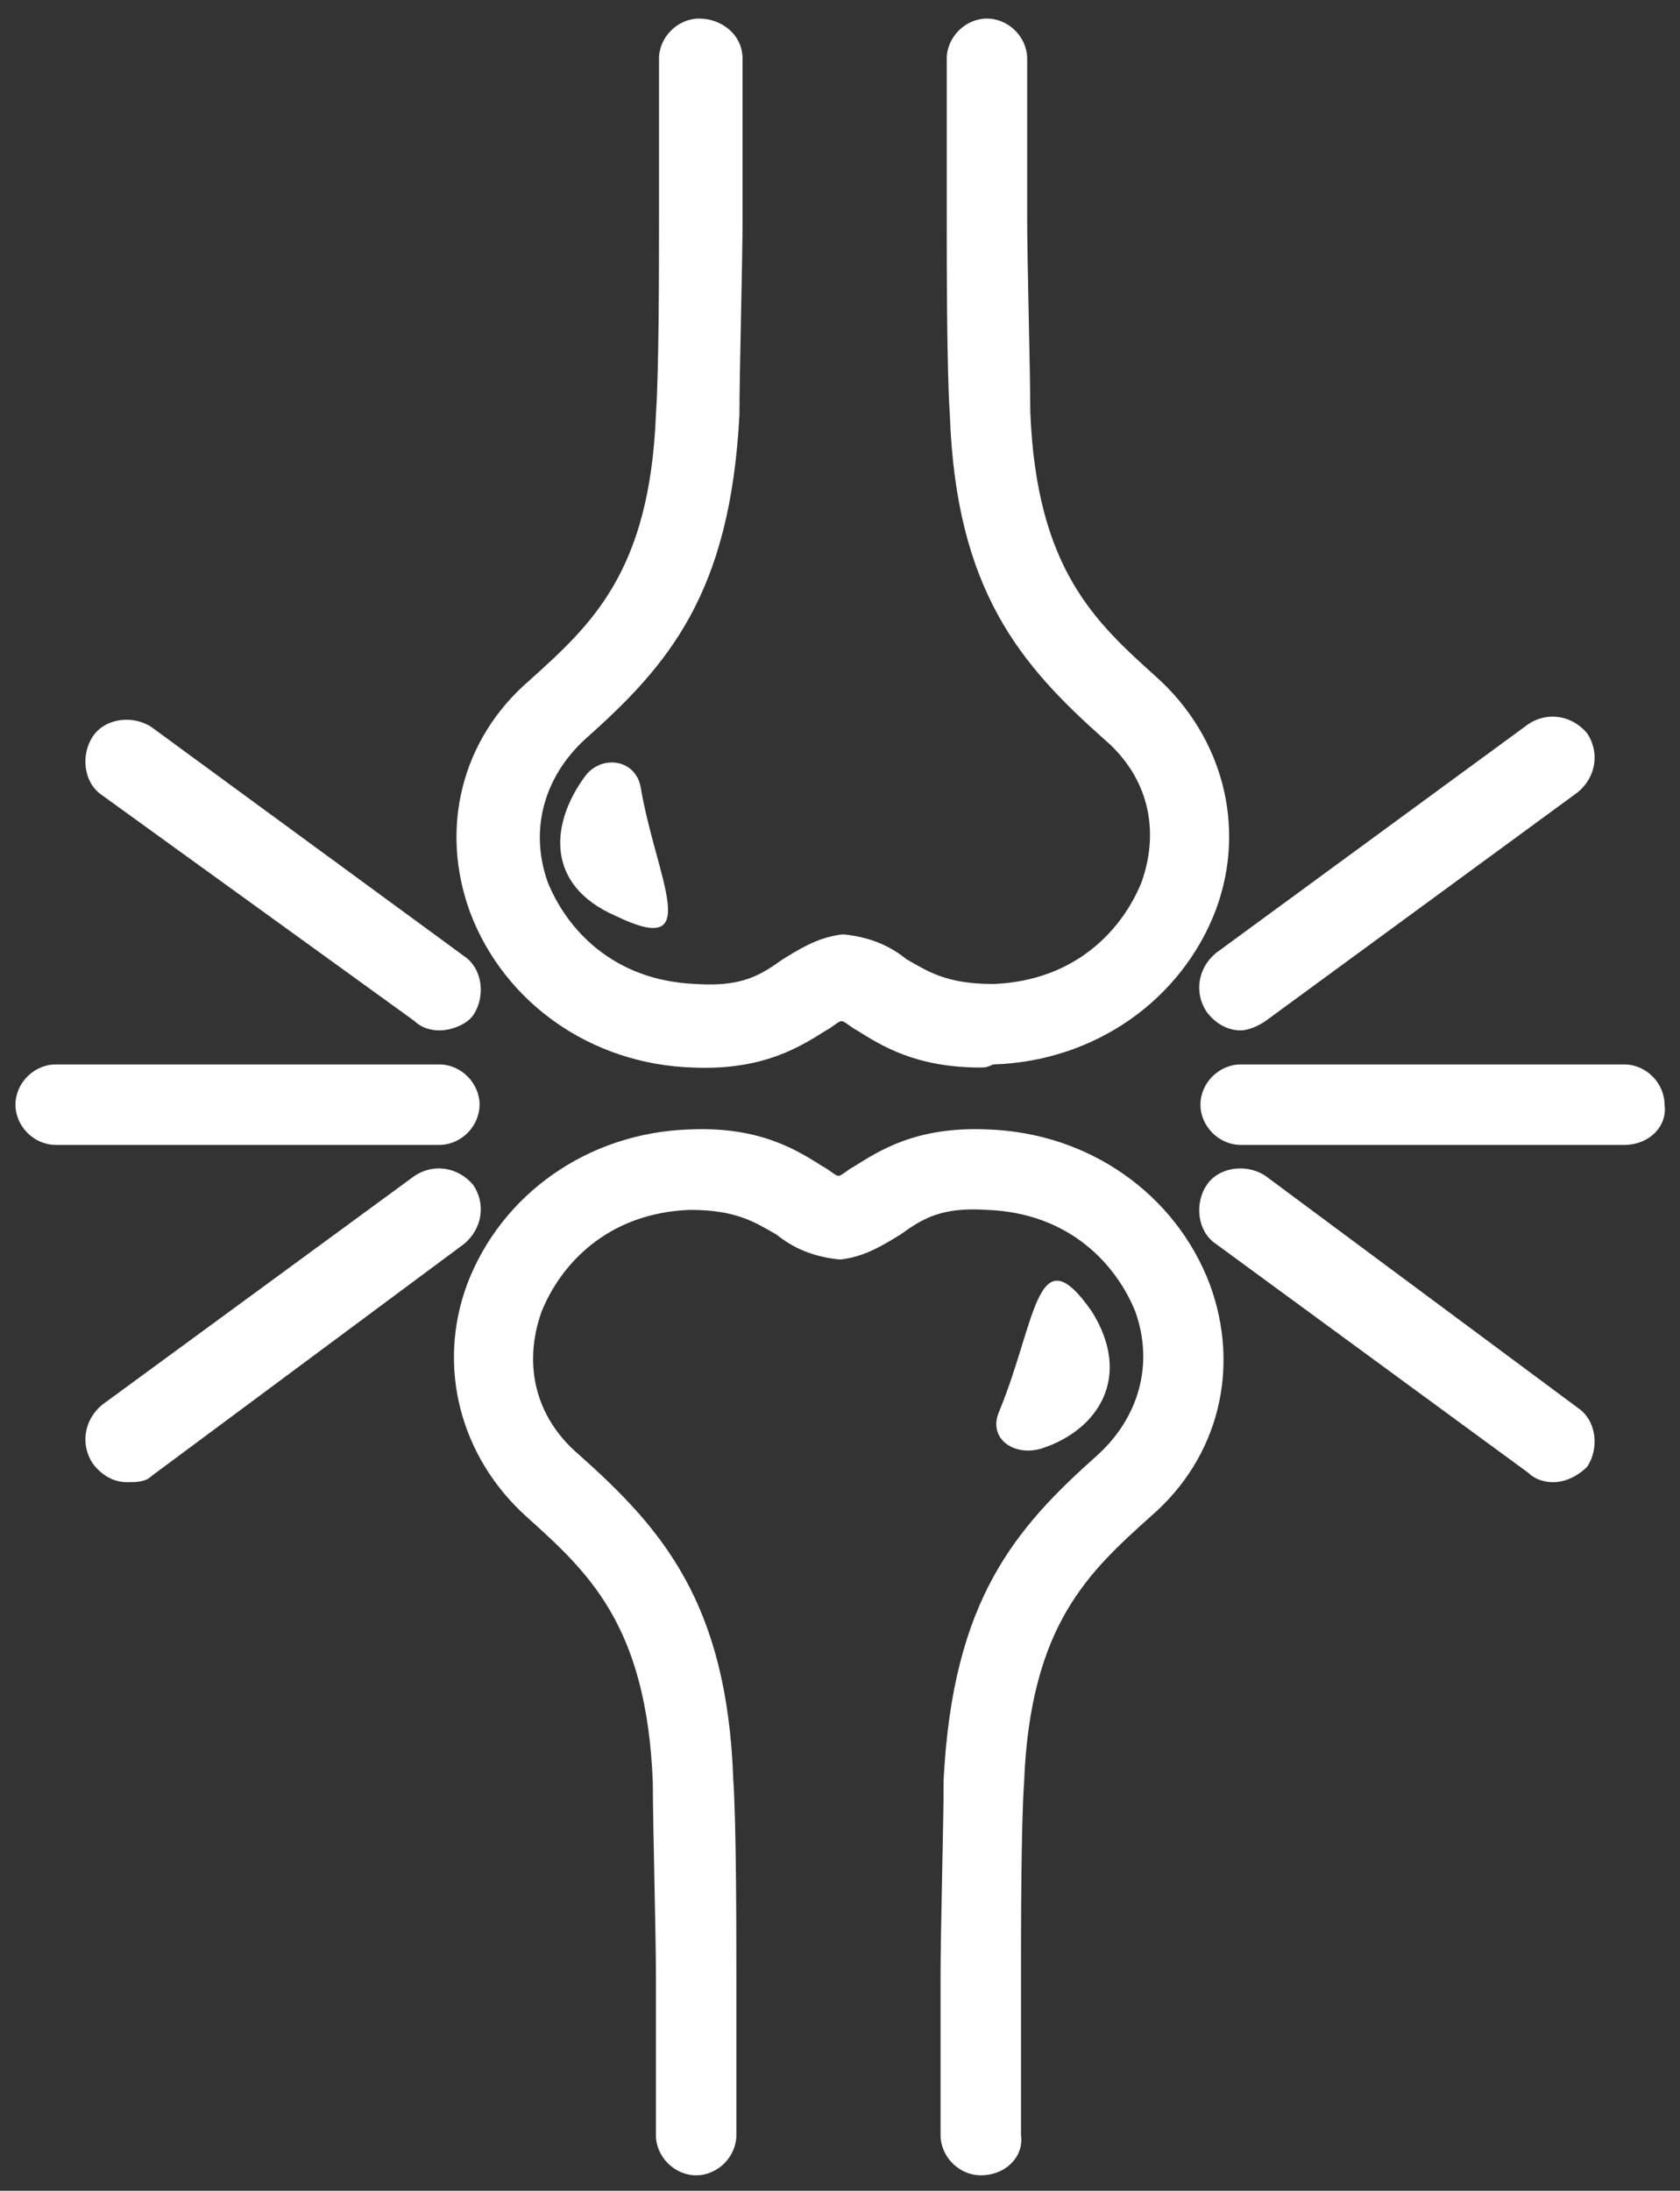 <?xml version="1.0" encoding="utf-8"?>
<!-- Generator: Adobe Illustrator 26.2.1, SVG Export Plug-In . SVG Version: 6.00 Build 0)  -->
<svg version="1.1" id="Layer_1" xmlns="http://www.w3.org/2000/svg" xmlns:xlink="http://www.w3.org/1999/xlink" x="0px" y="0px"
	 width="54.3px" height="70.8px" viewBox="0 0 54.3 70.8" style="enable-background:new 0 0 54.3 70.8;" xml:space="preserve">
<rect x="0" y="0" width="54.3" height="70.8" fill="#333333" stroke="none"/>
<style type="text/css">
	.st0{fill:#FFFFFF;}
</style>
<g>
	<g>
		<path class="st0" d="M40.1,33.3c-0.4,0-0.8-0.2-1.1-0.6c-0.4-0.6-0.3-1.4,0.3-1.9l10.1-7.4c0.6-0.4,1.4-0.3,1.9,0.3
			c0.4,0.6,0.3,1.4-0.3,1.9L40.9,33C40.6,33.2,40.3,33.3,40.1,33.3z"/>
	</g>
</g>
<g>
	<g>
		<path class="st0" d="M50.2,47.9c-0.3,0-0.6-0.1-0.8-0.3l-10.1-7.4c-0.6-0.4-0.7-1.3-0.3-1.9c0.4-0.6,1.3-0.7,1.9-0.3L51,45.5
			c0.6,0.4,0.7,1.3,0.3,1.9C51,47.7,50.6,47.9,50.2,47.9z"/>
	</g>
</g>
<g>
	<g>
		<path class="st0" d="M52.5,37C52.5,37,52.5,37,52.5,37l-12.4,0c-0.7,0-1.3-0.6-1.3-1.3c0-0.7,0.6-1.3,1.3-1.3c0,0,0,0,0,0l12.4,0
			c0.7,0,1.3,0.6,1.3,1.3C53.9,36.4,53.3,37,52.5,37z"/>
	</g>
</g>
<g>
	<path class="st0" d="M14.2,33.3c-0.3,0-0.6-0.1-0.8-0.3L3.3,25.7c-0.6-0.4-0.7-1.3-0.3-1.9c0.4-0.6,1.3-0.7,1.9-0.3L15,30.9
		c0.6,0.4,0.7,1.3,0.3,1.9C15.1,33.1,14.6,33.3,14.2,33.3z"/>
</g>
<g>
	<g>
		<path class="st0" d="M4.1,47.9c-0.4,0-0.8-0.2-1.1-0.6c-0.4-0.6-0.3-1.4,0.3-1.9l10.1-7.4c0.6-0.4,1.4-0.3,1.9,0.3
			c0.4,0.6,0.3,1.4-0.3,1.9L4.9,47.7C4.7,47.9,4.4,47.9,4.1,47.9z"/>
	</g>
</g>
<g>
	<g>
		<path class="st0" d="M1.8,37c-0.7,0-1.3-0.6-1.3-1.3c0-0.7,0.6-1.3,1.3-1.3l12.4,0c0,0,0,0,0,0c0.7,0,1.3,0.6,1.3,1.3
			c0,0.7-0.6,1.3-1.3,1.3L1.8,37C1.8,37,1.8,37,1.8,37z"/>
	</g>
</g>
<g>
	<g>
		<path class="st0" d="M31.7,34.5c-2.1,0-3.2-0.7-4-1.2c-0.2-0.1-0.4-0.3-0.5-0.3c-0.1,0-0.3,0.2-0.5,0.3c-0.8,0.5-2,1.3-4.3,1.2
			c-3.3-0.1-6.1-2.1-7.2-5c-1-2.7-0.3-5.6,1.9-7.5c2-1.8,3.9-3.5,4.1-8.6c0.1-1.4,0.1-4.9,0.1-6.2V1.9c0-0.7,0.6-1.3,1.3-1.3
			S24,1.1,24,1.9v5.2c0,1.4-0.1,4.9-0.1,6.3c-0.3,5.8-2.3,8.1-5,10.5c-1.3,1.2-1.8,2.9-1.2,4.6c0.6,1.5,2.1,3.2,4.8,3.3
			c1.5,0.1,2.1-0.3,2.8-0.8c0.5-0.3,1.1-0.7,1.9-0.8l0.1,0c0.9,0.1,1.5,0.4,2,0.8c0.7,0.4,1.3,0.8,2.8,0.8c2.7-0.1,4.2-1.8,4.8-3.3
			c0.6-1.7,0.2-3.4-1.2-4.6c-2.7-2.4-4.8-4.8-5-10.5c-0.1-1.4-0.1-5-0.1-6.3V1.9c0-0.7,0.6-1.3,1.3-1.3s1.3,0.6,1.3,1.3v5.2
			c0,1.3,0.1,4.9,0.1,6.2c0.2,5.1,2.1,6.8,4.1,8.6c2.1,1.9,2.9,4.8,1.9,7.5c-1.1,2.9-3.9,4.9-7.2,5C31.9,34.5,31.8,34.5,31.7,34.5z"
			/>
	</g>
</g>
<g>
	<g>
		<path class="st0" d="M31.7,70.3c-0.7,0-1.3-0.6-1.3-1.3v-5.2c0-1.4,0.1-4.9,0.1-6.3c0.3-5.8,2.3-8.1,5-10.5
			c1.3-1.2,1.8-2.9,1.2-4.6c-0.6-1.5-2.1-3.2-4.8-3.3c-1.5-0.1-2.1,0.3-2.8,0.8c-0.5,0.3-1.1,0.7-1.9,0.8l-0.1,0
			c-0.9-0.1-1.5-0.4-2-0.8c-0.7-0.4-1.3-0.8-2.8-0.8c-2.7,0.1-4.2,1.8-4.8,3.3c-0.6,1.7-0.2,3.4,1.2,4.6c2.7,2.4,4.8,4.8,5,10.5
			c0.1,1.4,0.1,5,0.1,6.3v5.2c0,0.7-0.6,1.3-1.3,1.3s-1.3-0.6-1.3-1.3v-5.2c0-1.3-0.1-4.9-0.1-6.2c-0.2-5.1-2.1-6.8-4.1-8.6
			c-2.1-1.9-2.9-4.8-1.9-7.5c1.1-2.9,3.9-4.9,7.2-5c2.3-0.1,3.5,0.7,4.3,1.2c0.2,0.1,0.4,0.3,0.5,0.3c0.1,0,0.3-0.2,0.5-0.3
			c0.8-0.5,2-1.3,4.3-1.2c3.3,0.1,6.1,2.1,7.2,5c1,2.7,0.3,5.6-1.9,7.5c-2,1.8-3.9,3.5-4.1,8.6c-0.1,1.4-0.1,4.9-0.1,6.2v5.2
			C33.1,69.7,32.5,70.3,31.7,70.3z"/>
	</g>
</g>
<path class="st0" d="M20.7,25.4c-0.2-0.9-1.3-1-1.8-0.3c-1.1,1.5-1.3,3.5,1,4.5C22.8,31,21.2,28.4,20.7,25.4z"/>
<path class="st0" d="M32.3,45.6c-0.4,0.9,0.5,1.5,1.4,1.2c1.8-0.6,2.9-2.3,1.6-4.4C33.5,39.8,33.5,42.7,32.3,45.6z"/>
</svg>
